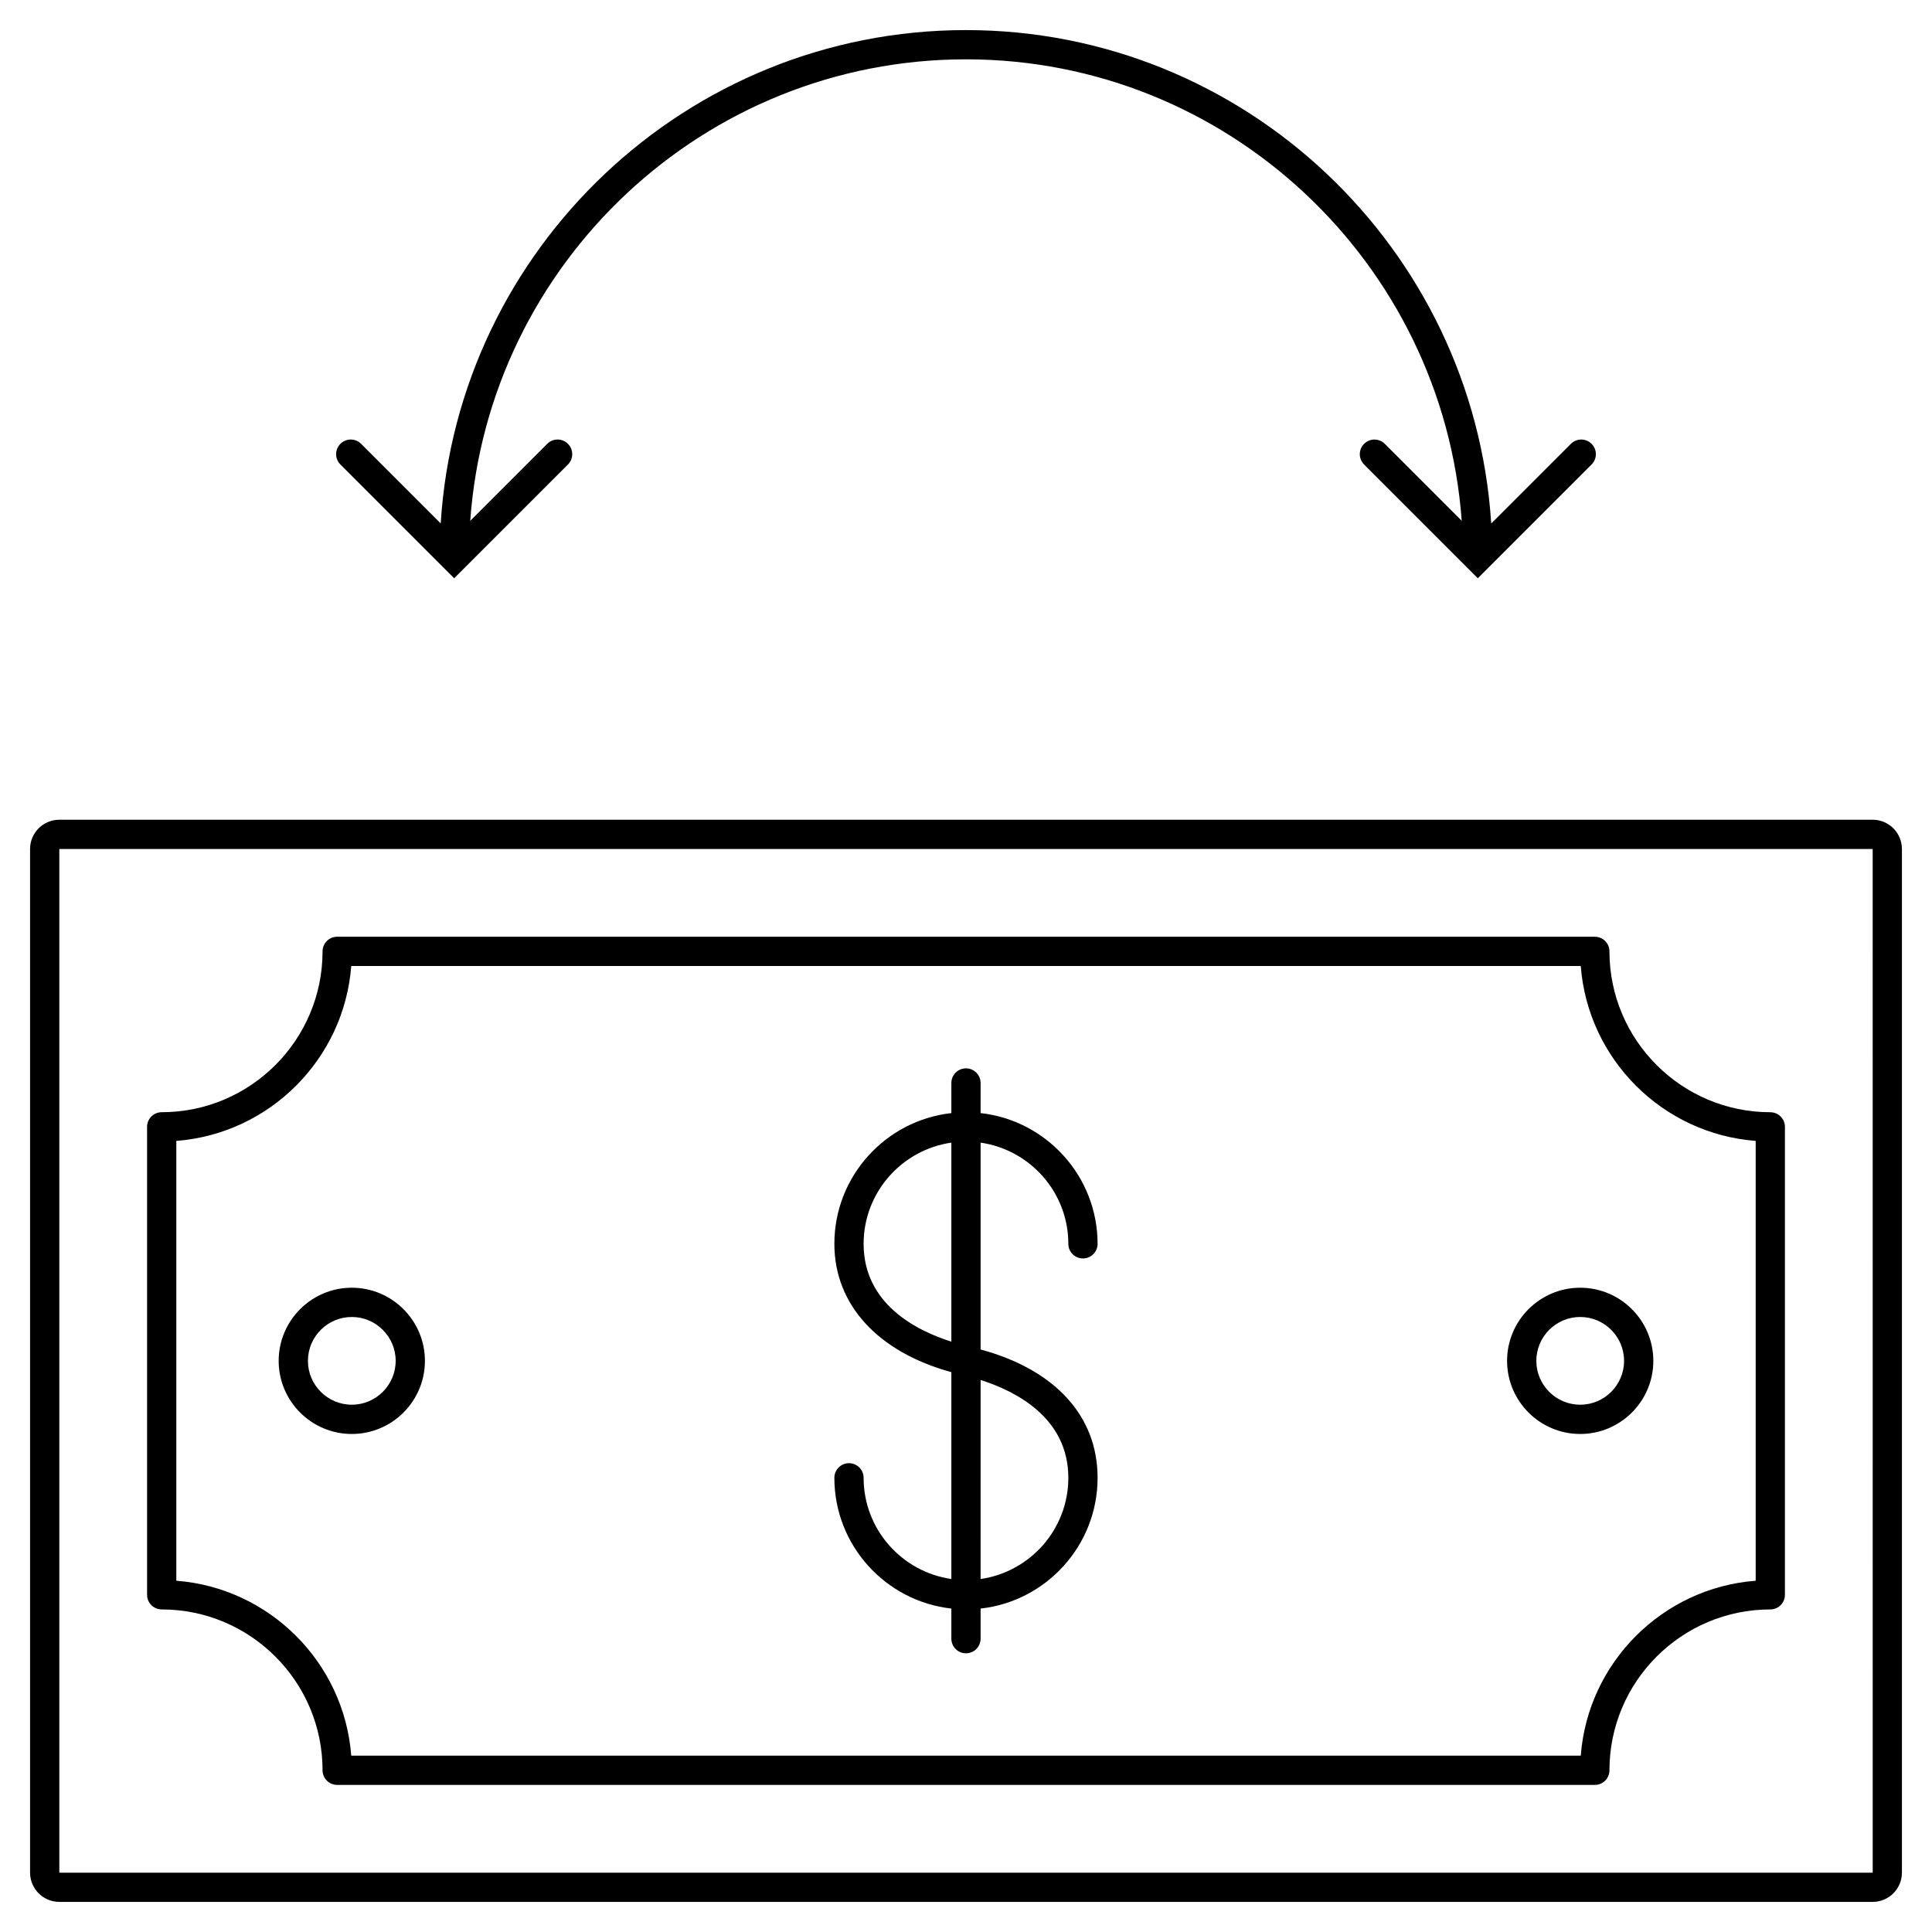 <?xml version="1.0" encoding="UTF-8"?>
<!-- Uploaded to: SVG Repo, www.svgrepo.com, Generator: SVG Repo Mixer Tools -->
<svg fill="#000000" width="800px" height="800px" version="1.1" viewBox="144 144 512 512" xmlns="http://www.w3.org/2000/svg">
 <g>
  <path d="m640.28 361.24h-480.56c-4.273 0-7.75 3.477-7.75 7.75v271.28c0 4.273 3.477 7.75 7.75 7.75h480.56c4.273 0 7.75-3.477 7.75-7.75v-271.28c0-4.273-3.477-7.754-7.75-7.754zm-480.56 279.04v-271.28h480.56l0.008 271.28z"/>
  <path d="m613.15 438.75c-23.508 0-42.629-19.125-42.629-42.629 0-2.141-1.734-3.875-3.875-3.875l-333.29-0.004c-2.141 0-3.875 1.734-3.875 3.875 0 23.508-19.125 42.629-42.629 42.629-2.141 0-3.875 1.734-3.875 3.875v124.02c0 2.141 1.734 3.875 3.875 3.875 23.508 0 42.629 19.125 42.629 42.629 0 2.141 1.734 3.875 3.875 3.875h333.29c2.141 0 3.875-1.734 3.875-3.875 0-23.508 19.125-42.629 42.629-42.629 2.141 0 3.875-1.734 3.875-3.875v-124.01c0-2.141-1.734-3.875-3.875-3.875zm-3.875 124.16c-24.699 1.887-44.469 21.66-46.359 46.359h-325.83c-1.891-24.699-21.66-44.469-46.359-46.359v-116.56c24.699-1.887 44.469-21.66 46.359-46.355h325.83c1.891 24.695 21.66 44.469 46.359 46.355z"/>
  <path d="m427.12 473.63c0 2.141 1.734 3.875 3.875 3.875s3.875-1.734 3.875-3.875c0-17.922-13.59-32.715-31.004-34.652l0.004-7.977c0-2.141-1.734-3.875-3.875-3.875s-3.875 1.734-3.875 3.875v7.981c-17.414 1.934-31.004 16.727-31.004 34.648 0 16.137 11.535 28.672 31.004 34.008v54.816c-13.125-1.891-23.254-13.18-23.254-26.82 0-2.141-1.734-3.875-3.875-3.875s-3.875 1.734-3.875 3.875c0 17.922 13.59 32.715 31.004 34.652v7.981c0 2.141 1.734 3.875 3.875 3.875s3.875-1.734 3.875-3.875v-7.981c17.414-1.938 31.004-16.727 31.004-34.652 0-16.391-11.262-28.652-31.004-34.012v-54.812c13.121 1.891 23.25 13.184 23.25 26.82zm-54.254 0c0-13.637 10.129-24.926 23.254-26.82v52.746c-9.41-2.981-23.254-10.055-23.254-25.926zm54.254 62.008c0 13.637-10.129 24.926-23.254 26.82l0.004-52.75c9.406 2.984 23.25 10.059 23.25 25.93z"/>
  <path d="m562.77 485.26c-10.684 0-19.379 8.691-19.379 19.379 0 10.684 8.691 19.379 19.379 19.379 10.684 0 19.379-8.691 19.379-19.379-0.004-10.684-8.695-19.379-19.379-19.379zm0 31.004c-6.41 0-11.625-5.215-11.625-11.625 0-6.41 5.215-11.625 11.625-11.625 6.41 0 11.625 5.215 11.625 11.625 0 6.41-5.215 11.625-11.625 11.625z"/>
  <path d="m237.23 485.26c-10.684 0-19.379 8.691-19.379 19.379 0 10.684 8.691 19.379 19.379 19.379 10.684 0 19.379-8.691 19.379-19.379-0.004-10.684-8.695-19.379-19.379-19.379zm0 31.004c-6.41 0-11.625-5.215-11.625-11.625 0-6.41 5.215-11.625 11.625-11.625 6.41 0 11.625 5.215 11.625 11.625 0 6.41-5.215 11.625-11.625 11.625z"/>
  <path d="m505.5 261.62c-1.516 1.516-1.516 3.965 0 5.481l27.398 27.398c0.004 0.004 0.008 0.008 0.008 0.012l2.738 2.734 2.734-2.734c0.004-0.004 0.008-0.008 0.008-0.012l27.398-27.398c1.516-1.516 1.516-3.965 0-5.481-1.516-1.516-3.965-1.516-5.481 0l-21.113 21.113c-4.66-72.887-65.289-130.76-139.19-130.76-73.98 0-134.67 57.887-139.21 130.74l-21.094-21.094c-1.516-1.516-3.965-1.516-5.481 0-1.516 1.516-1.516 3.965 0 5.481l30.148 30.145 30.145-30.145c1.516-1.516 1.516-3.965 0-5.481-1.516-1.516-3.965-1.516-5.481 0l-20.414 20.414c4.867-68.258 61.914-122.31 131.39-122.31 69.379 0 126.36 54.023 131.37 122.29l-20.391-20.391c-1.516-1.512-3.969-1.512-5.481 0z"/>
 </g>
</svg>
